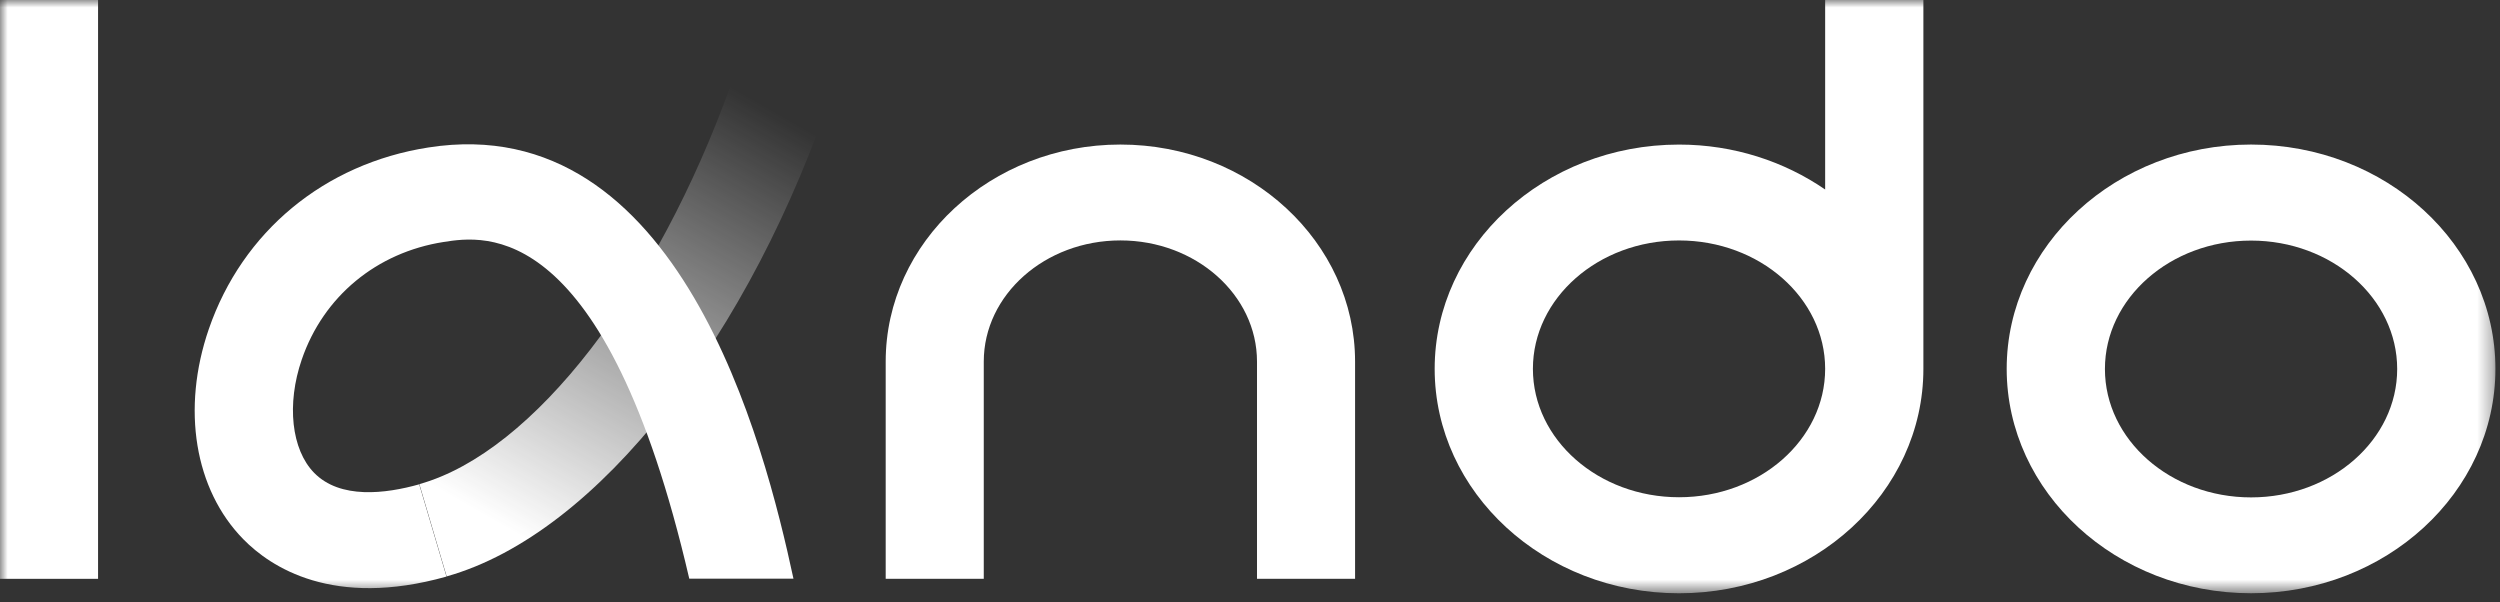<?xml version="1.0" encoding="UTF-8"?> <svg xmlns="http://www.w3.org/2000/svg" width="166" height="40" viewBox="0 0 166 40" fill="none"><rect x="0" y="0" width="166" height="40" fill="#333333" stroke="none"/> <g clip-path="url(#clip0_313_75)"> <mask id="mask0_313_75" style="mask-type:luminance" maskUnits="userSpaceOnUse" x="0" y="0" width="166" height="40"> <path d="M165.684 0H0V39.394H165.684V0Z" fill="white"></path> </mask> <g mask="url(#mask0_313_75)"> <path d="M48.514 5.679C43.616 19.256 35.479 29.999 27.846 32.147L29.658 38.273C39.711 35.439 49.882 22.262 55.388 5.679H48.514Z" fill="url(#paint0_linear_313_75)"></path> <path d="M6.511 0H0V38.434H6.511V0Z" fill="white"></path> <path d="M52.688 38.433C50.759 29.45 45.089 7.176 28.442 9.793C21.545 10.867 16.098 15.37 13.865 21.85C12.041 27.153 12.918 32.502 16.156 35.804C17.956 37.644 22.106 40.41 29.647 38.284L27.835 32.159C25.602 32.787 22.586 33.164 20.856 31.393C19.348 29.85 19.02 26.833 20.037 23.873C21.475 19.679 25.006 16.764 29.459 16.067C32.16 15.644 40.191 14.399 45.767 38.422H52.676L52.688 38.433Z" fill="white"></path> <path d="M149.47 9.598C140.527 9.598 133.244 16.284 133.244 24.489C133.244 32.695 140.515 39.392 149.47 39.392C158.425 39.392 165.696 32.707 165.696 24.489C165.696 16.272 158.425 9.598 149.47 9.598ZM149.47 33.027C144.116 33.027 139.767 29.198 139.767 24.501C139.767 19.804 144.116 15.975 149.47 15.975C154.824 15.975 159.173 19.804 159.173 24.501C159.173 29.198 154.824 33.027 149.47 33.027Z" fill="white"></path> <path d="M74.394 9.598C65.801 9.598 58.81 16.067 58.81 24.009V38.432H65.322V24.009C65.322 19.575 69.39 15.964 74.394 15.964C79.397 15.964 83.465 19.575 83.465 24.009V38.432H89.977V24.009C89.977 16.067 82.986 9.598 74.394 9.598Z" fill="white"></path> <path d="M121.19 0V12.583C118.478 10.72 115.123 9.6 111.488 9.6C102.545 9.6 95.262 16.286 95.262 24.491C95.262 32.697 102.533 39.394 111.488 39.394C120.442 39.394 127.713 32.709 127.713 24.491V0H121.202H121.19ZM111.488 33.017C106.134 33.017 101.785 29.189 101.785 24.491C101.785 19.794 106.134 15.966 111.488 15.966C116.842 15.966 121.19 19.794 121.19 24.491C121.19 29.189 116.842 33.017 111.488 33.017Z" fill="white"></path> </g> </g> <defs> <linearGradient id="paint0_linear_313_75" x1="50.045" y1="6.604" x2="33.785" y2="35.142" gradientUnits="userSpaceOnUse"> <stop stop-color="white" stop-opacity="0"></stop> <stop offset="1" stop-color="white"></stop> </linearGradient> <clipPath id="clip0_313_75"> <rect width="166" height="40" fill="white"></rect> </clipPath> </defs> </svg> 